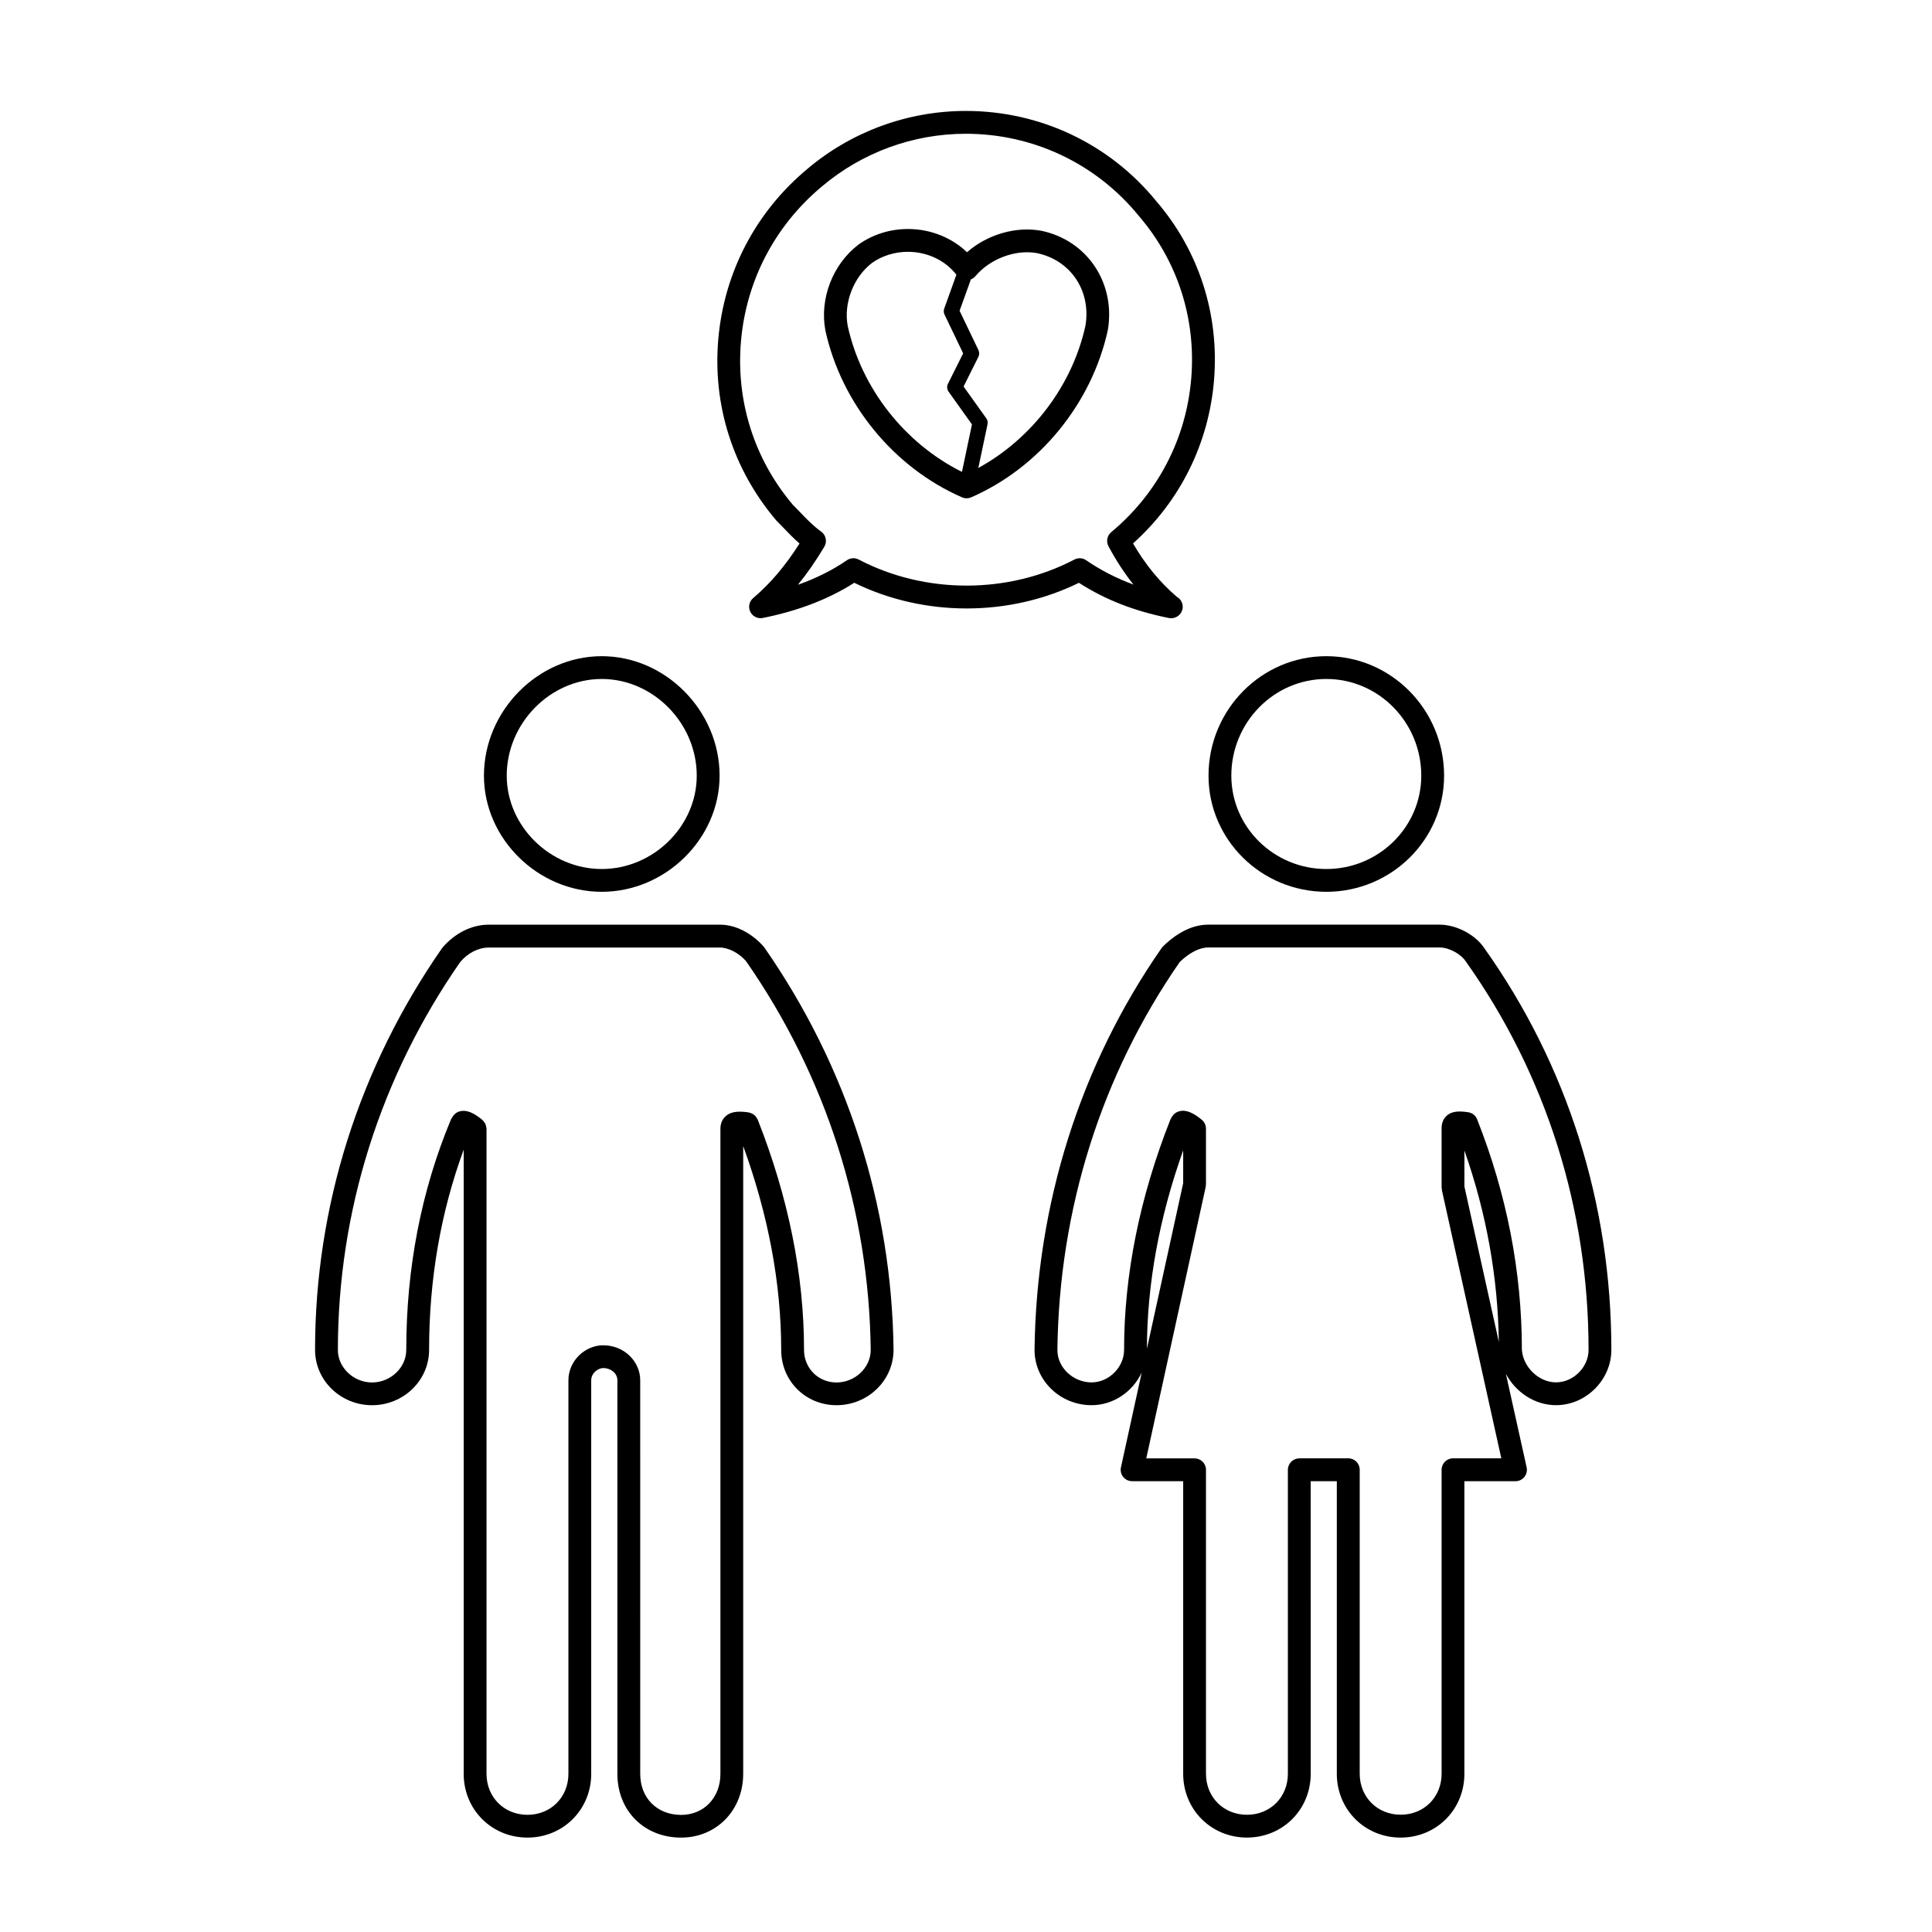 <?xml version="1.0" encoding="UTF-8"?>
<!-- The Best Svg Icon site in the world: iconSvg.co, Visit us! https://iconsvg.co -->
<svg fill="#000000" width="800px" height="800px" version="1.1" viewBox="144 144 512 512" xmlns="http://www.w3.org/2000/svg">
 <g>
  <path d="m464.27 349.56c0 16.973 14 30.777 31.215 30.777 17.215 0 31.215-13.805 31.215-30.777 0-17.461-14-31.664-31.215-31.664-17.211 0-31.215 14.199-31.215 31.664zm56.383 0c0 13.637-11.285 24.738-25.164 24.738-13.879 0-25.176-11.098-25.176-24.738 0-14.125 11.297-25.625 25.176-25.625 13.879 0 25.164 11.5 25.164 25.625z"/>
  <path d="m272.25 349.56c0 16.688 14.297 30.777 31.223 30.777 16.922 0 31.227-14.098 31.227-30.777 0-17.164-14.297-31.664-31.227-31.664-16.926 0-31.223 14.496-31.223 31.664zm56.395 0c0 13.406-11.531 24.738-25.18 24.738-13.645 0-25.176-11.332-25.176-24.738 0-13.891 11.527-25.625 25.176-25.625 13.652 0 25.18 11.734 25.18 25.625z"/>
  <path d="m324.51 630.98c9.375 0 16.445-7.266 16.445-16.902v-166.36c6.656 18.305 10.07 36.445 10.07 54.023 0 8.219 6.438 14.652 14.664 14.652 8.328 0 15.109-6.574 15.109-14.688-0.449-38.199-12.242-75.004-34.27-106.66-2.434-2.898-6.793-5.996-11.723-5.996l-61.316 0.004c-4.469 0-9.02 2.242-12.332 6.211-22.023 31.664-33.664 68.488-33.664 106.48 0 8.082 6.777 14.652 15.109 14.652s15.113-6.574 15.113-14.652c0-18.746 3.098-36.555 9.168-53.066v165.4c0 9.48 7.422 16.902 16.898 16.902 9.477 0 16.898-7.426 16.898-16.902v-104.29c0-1.848 1.715-3.238 3.246-3.238 1.773 0 3.688 1.238 3.688 3.238v104.29c-0.004 9.797 7.102 16.906 16.895 16.906zm-20.586-130.47c-5.039 0-9.289 4.246-9.289 9.281v104.29c0 6.191-4.664 10.863-10.852 10.863s-10.852-4.672-10.852-10.863v-170.97c0-0.051-0.023-0.09-0.023-0.137-0.012-0.207-0.07-0.402-0.121-0.609-0.051-0.176-0.074-0.363-0.156-0.527-0.074-0.156-0.191-0.293-0.297-0.434-0.125-0.176-0.242-0.352-0.406-0.504-0.035-0.035-0.047-0.082-0.086-0.105-1.703-1.422-4.242-3.16-6.594-2.066-0.637 0.297-1.18 0.922-1.543 1.613-0.051 0.102-0.133 0.156-0.172 0.262-7.875 18.832-11.871 39.402-11.871 61.152 0 4.664-4.152 8.609-9.062 8.609-4.914 0-9.059-3.945-9.059-8.609 0-36.746 11.266-72.371 32.414-102.8 2.016-2.41 4.832-3.844 7.531-3.844h61.312c2.316 0 5.164 1.547 6.926 3.629 21.172 30.441 32.586 66.074 33.023 103.02 0 4.664-4.152 8.609-9.059 8.609-4.832 0-8.613-3.785-8.613-8.609 0-19.887-4.137-40.441-12.293-61.098-0.051-0.121-0.145-0.207-0.211-0.316-0.102-0.188-0.203-0.363-0.336-0.523-0.125-0.141-0.273-0.258-0.418-0.371-0.152-0.121-0.301-0.238-0.48-0.324-0.191-0.102-0.387-0.156-0.594-0.211-0.121-0.035-0.223-0.105-0.348-0.121-2.203-0.312-4.457-0.406-6.035 0.957-0.66 0.57-1.445 1.621-1.445 3.379v170.97c0 6.293-4.375 10.863-10.398 10.863-6.387 0-10.852-4.469-10.852-10.863l-0.004-104.3c-0.004-5.117-4.371-9.281-9.738-9.281z"/>
  <path d="m437.59 231.46c2.09-12.465-5.465-23.758-17.629-26.305-6.75-1.25-14.367 1.012-19.695 5.691-4.066-3.898-9.699-6.16-15.652-6.16-4.762 0-9.41 1.461-13.16 4.172-6.793 5.219-10.305 14.324-8.715 22.746 4.254 19.375 18.129 36.309 36.207 44.195 0.383 0.168 0.797 0.25 1.211 0.25 0.414 0 0.828-0.086 1.211-0.25 18.078-7.891 31.953-24.828 36.223-44.34zm-68.934-1.066c-1.137-6.051 1.523-12.934 6.402-16.688 2.656-1.914 6.051-2.973 9.551-2.973 5.144 0 9.895 2.281 12.848 6.07l-3.234 8.988c-0.18 0.516-0.152 1.066 0.082 1.559l4.941 10.297-4.031 8.074c-0.332 0.672-0.273 1.465 0.168 2.07l6.195 8.68-2.648 12.586c-15.133-7.539-26.641-22.121-30.273-38.664zm36.715 24.453-6.012-8.414 3.93-7.871c0.277-0.555 0.281-1.211 0.016-1.773l-5.004-10.43 2.992-8.309c0.449-0.188 0.855-0.453 1.18-0.836 3.891-4.672 10.707-7.16 16.305-6.137 9.012 1.883 14.414 10.031 12.879 19.227-3.488 15.91-14.203 29.926-28.391 37.715l2.445-11.598c0.109-0.539-0.008-1.117-0.34-1.574z"/>
  <path d="m429.93 298.45c6.891 4.449 14.691 7.5 23.781 9.32 0.203 0.047 0.402 0.059 0.594 0.059 0.031-0.004 0.066-0.004 0.105 0 1.668 0 3.023-1.355 3.023-3.023 0-1.148-0.641-2.144-1.578-2.656-4.551-3.926-8.359-8.57-11.586-14.133 12.484-11.215 20.07-26.48 21.461-43.266 1.438-17.48-4.027-34.363-15.34-47.484-12.379-15.168-30.758-23.867-50.43-23.867-15.391 0-30.324 5.473-42.027 15.391-13.668 11.395-22.043 27.414-23.578 45.102-1.516 17.496 3.871 34.477 15.332 47.988 0.676 0.676 1.324 1.352 1.965 2.016 1.324 1.379 2.68 2.797 4.231 4.137-3.828 6.012-7.773 10.645-12.281 14.461-1.055 0.891-1.371 2.383-0.77 3.621 0.516 1.059 1.578 1.707 2.727 1.707 0.195 0 0.395-0.016 0.594-0.059 9.34-1.863 17.477-4.996 24.234-9.32 18.469 9.066 41.059 9.078 59.543 0.008zm-59.766-6.512c-0.598 0-1.199 0.176-1.715 0.527-3.793 2.613-8.141 4.785-12.992 6.508 2.418-2.961 4.727-6.289 6.996-10.082 0.812-1.355 0.441-3.098-0.836-4.016-2.098-1.496-3.805-3.273-5.613-5.164-0.672-0.699-1.352-1.406-1.883-1.926-10.242-12.086-15.125-27.492-13.75-43.371 1.391-16.066 9.004-30.621 21.441-40.996 10.637-9.008 24.18-13.969 38.137-13.969 17.84 0 34.52 7.891 45.801 21.711 10.297 11.941 15.246 27.246 13.945 43.102-1.32 15.996-8.852 30.469-21.199 40.762-1.102 0.918-1.406 2.481-0.734 3.742 1.984 3.715 4.176 7.082 6.625 10.156-4.566-1.684-8.715-3.82-12.535-6.449-0.926-0.641-2.125-0.711-3.117-0.188-17.582 9.211-39.578 9.211-57.172 0-0.438-0.238-0.918-0.348-1.398-0.348z"/>
  <path d="m515.18 630.98c9.477 0 16.898-7.426 16.898-16.902v-77.543h13.543c0.918 0 1.785-0.414 2.359-1.129 0.574-0.719 0.789-1.652 0.594-2.551l-5.492-24.762c2.609 4.891 7.664 8.293 13.281 8.293 7.945 0 14.664-6.711 14.664-14.652 0-38.648-11.648-75.469-33.645-106.43-2.418-3.633-7.43-6.262-11.91-6.262h-61.312c-5.367 0-9.812 3.637-11.984 5.801-0.125 0.125-0.242 0.266-0.348 0.414-21.555 31-33.195 67.801-33.664 106.48 0 8.082 6.781 14.652 15.113 14.652 5.812 0 10.941-3.613 13.289-8.656l-5.5 25.129c-0.195 0.891 0.023 1.824 0.594 2.539 0.574 0.715 1.441 1.129 2.359 1.129h13.539v77.543c0 9.48 7.422 16.902 16.898 16.902 9.477 0 16.898-7.426 16.898-16.902l-0.008-77.539h6.926v77.543c0.008 9.477 7.426 16.902 16.906 16.902zm-57.625-173.43-9.609 43.891c0.035-17.129 3.258-34.781 9.609-52.586zm30.773 72.938c-1.668 0-3.027 1.355-3.027 3.023v80.559c0 6.191-4.664 10.863-10.848 10.863-6.191 0-10.855-4.672-10.855-10.863v-80.559c0-1.668-1.352-3.023-3.023-3.023h-12.801l15.754-71.973c0.023-0.105-0.004-0.211 0.004-0.316 0.016-0.105 0.066-0.207 0.066-0.324v-14.773-0.012-0.004-0.004c0-0.766-0.297-1.461-0.762-1.996h-0.004v-0.004c-0.059-0.066-0.117-0.121-0.176-0.18h-0.004c-0.004-0.023-0.004-0.004-0.004-0.012-0.004 0-0.004 0-0.012-0.004-0.047-0.039-0.09-0.086-0.137-0.121-1.703-1.414-4.231-3.148-6.574-2.051-0.734 0.344-1.387 1.109-1.723 1.941l-0.02-0.012c-8.152 20.637-12.289 41.191-12.289 61.098 0 4.586-4.027 8.609-8.609 8.609-4.918 0-9.062-3.945-9.062-8.574 0.441-37.32 11.656-72.875 32.422-102.83 2.519-2.449 5.25-3.856 7.527-3.856h61.312c2.691 0 5.734 1.848 6.934 3.652 21.312 29.992 32.57 65.605 32.57 102.99 0 4.586-4.027 8.609-8.613 8.609-4.578 0-8.73-4.039-9.059-8.609 0-20.633-3.988-41.188-11.859-61.098-0.398-1.008-1.309-1.727-2.387-1.879-2.012-0.281-4.098-0.441-5.621 0.871-1.406 1.219-1.406 2.91-1.406 3.465v15.664c0 0.109 0.055 0.211 0.07 0.324 0.012 0.105-0.02 0.215 0.004 0.328l15.75 71.066h-12.797c-1.668 0-3.027 1.355-3.027 3.023v80.559c0 6.191-4.664 10.863-10.848 10.863-6.191 0-10.855-4.672-10.855-10.863v-80.559c0-1.668-1.352-3.023-3.023-3.023h-12.988zm52.883-30.848-9.129-41.211v-9.539c5.828 16.574 8.879 33.559 9.129 50.75z"/>
 </g>
</svg>